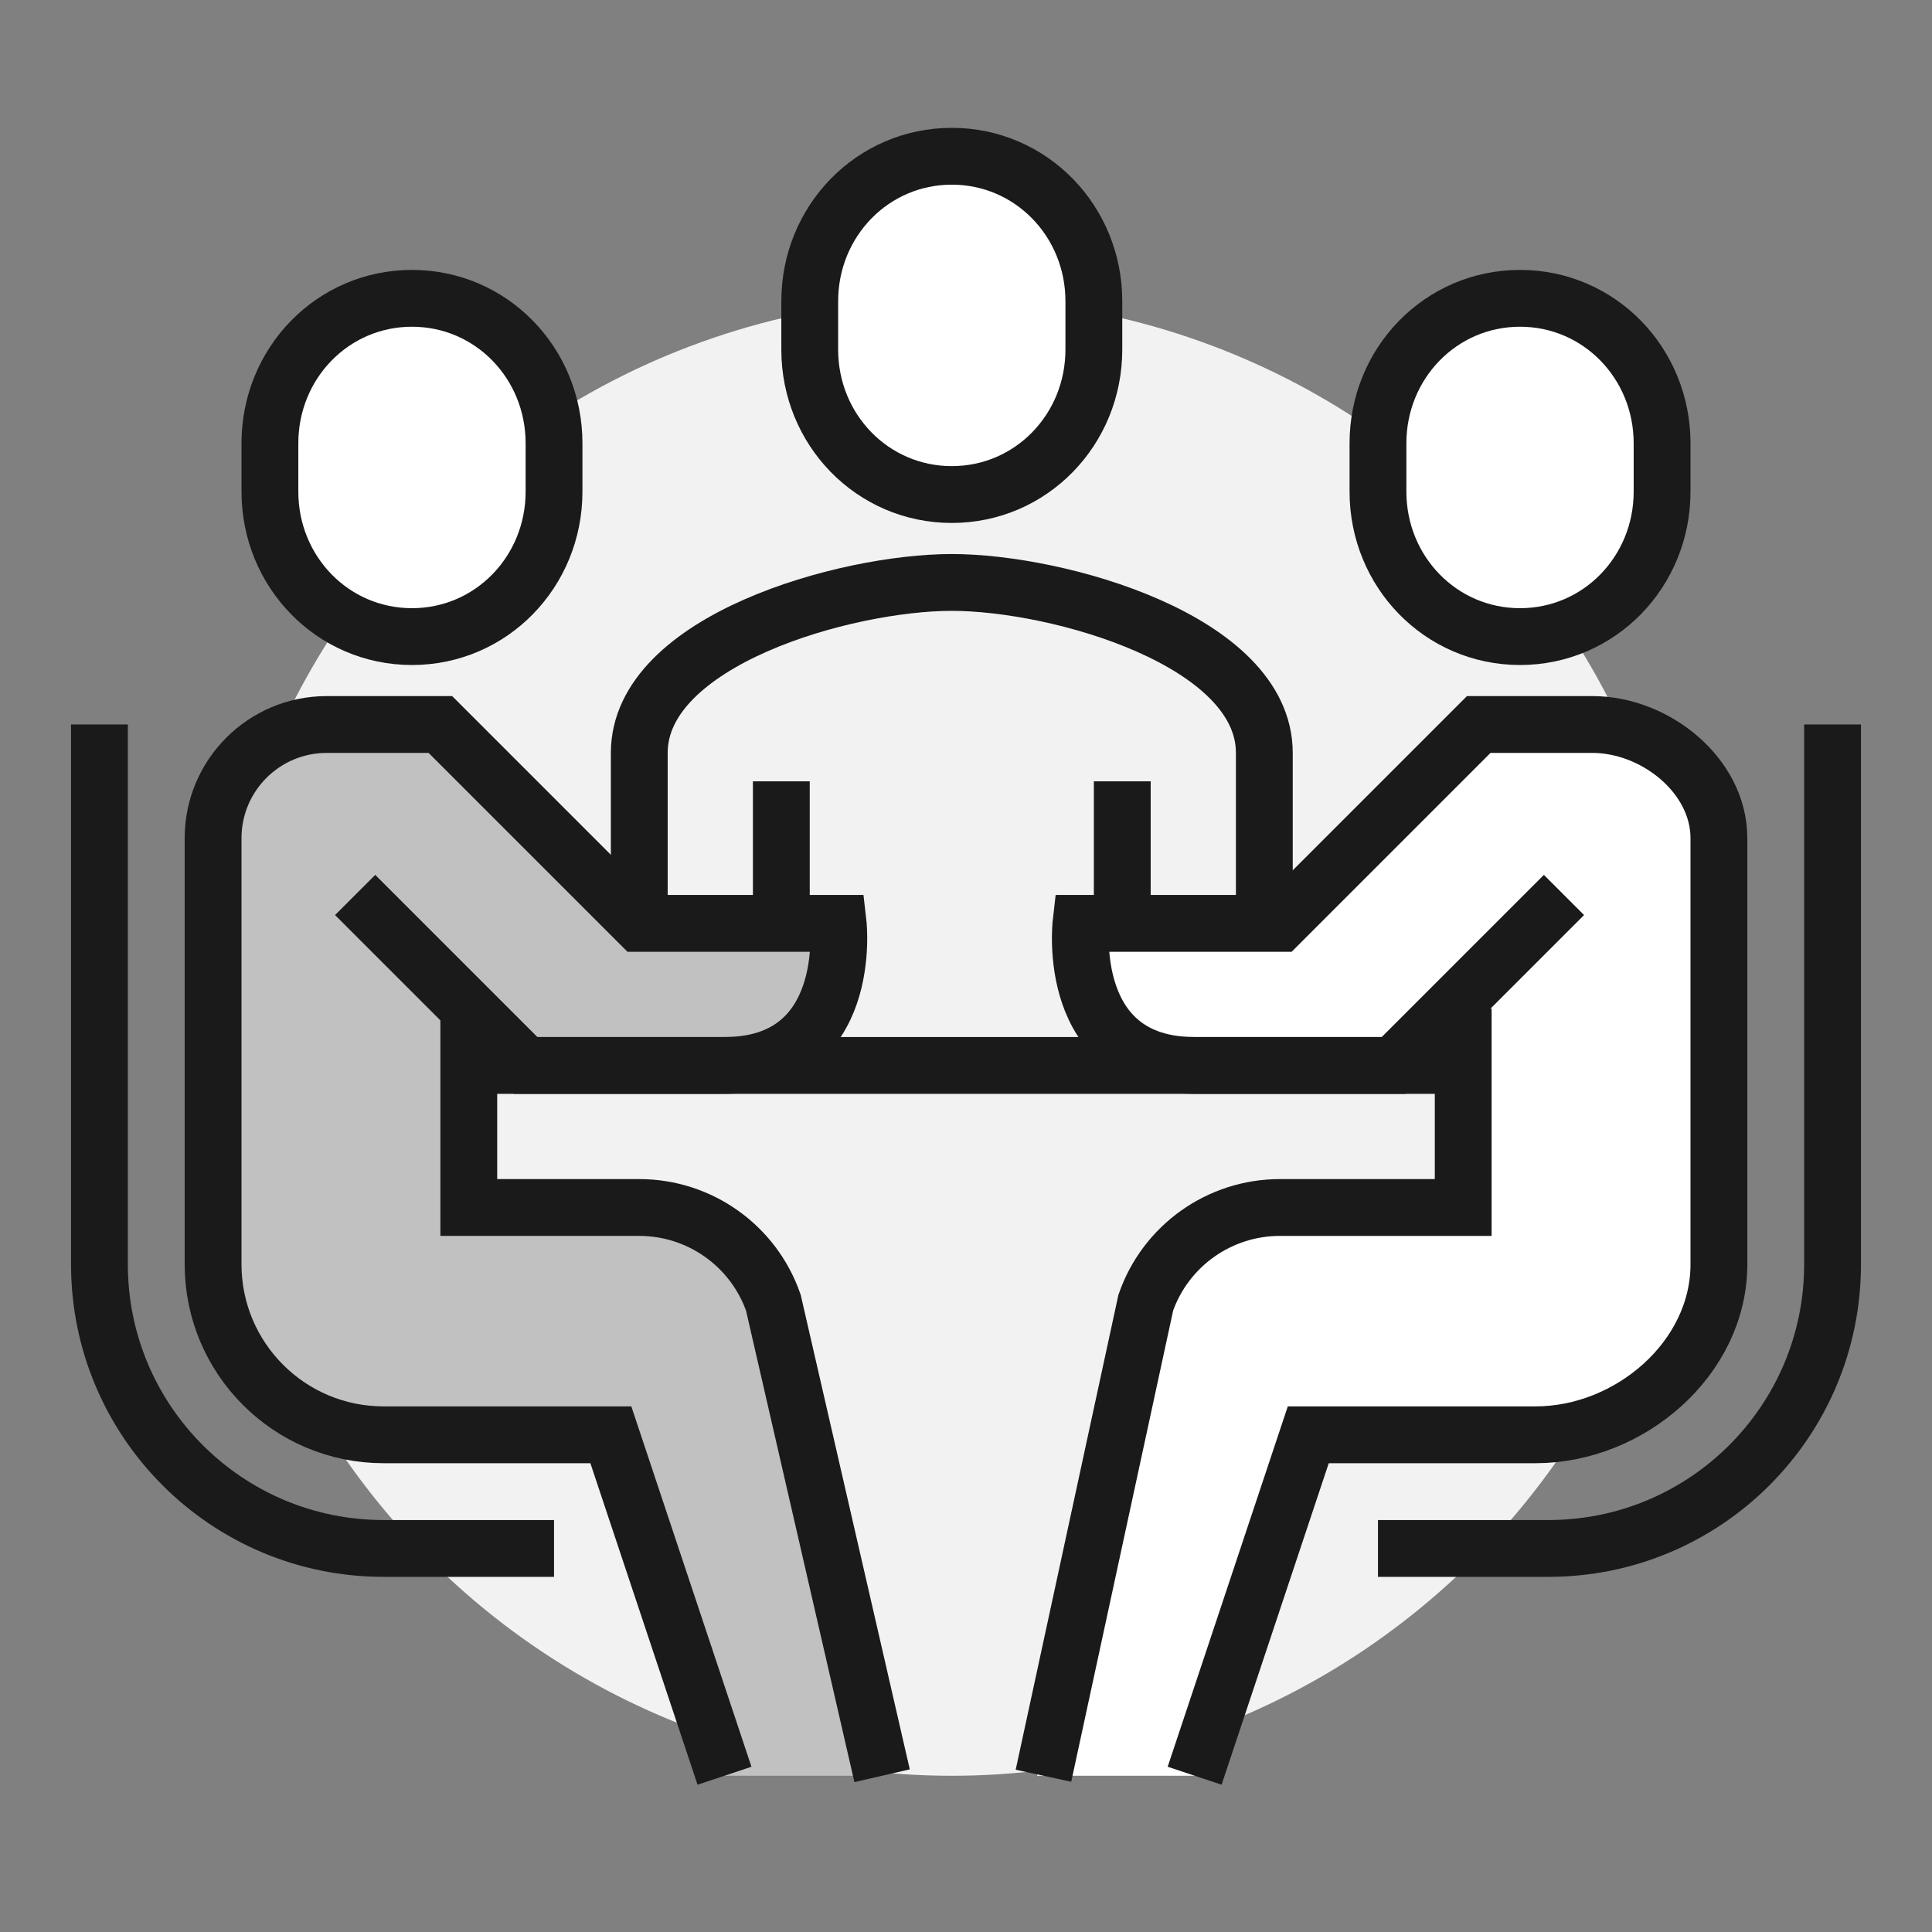 <?xml version="1.0" encoding="UTF-8"?> <svg xmlns="http://www.w3.org/2000/svg" id="Layer_1" data-name="Layer 1" viewBox="0 0 68 68"><rect x="0" y="0" width="68" height="68" fill="#808080" stroke="none"/><defs><style> .cls-1 { fill: #f2f2f2; } .cls-2, .cls-3 { fill: #fff; } .cls-4 { fill: #c1c1c1; } .cls-3, .cls-5 { stroke: #1a1a1a; stroke-miterlimit: 10; stroke-width: 2px; } .cls-5 { fill: none; } </style></defs><circle class="cls-1" cx="33.5" cy="36.5" r="26" transform="translate(-16 34.45) rotate(-45.082)"></circle><path class="cls-5" d="m44.5,36.5v-10c0-3.957-7.255-6-11-6s-11,2.043-11,6v10"></path><line class="cls-5" x1="39.5" y1="36.5" x2="39.5" y2="27.5"></line><line class="cls-5" x1="27.5" y1="27.5" x2="27.5" y2="36.5"></line><path class="cls-3" d="m33.5,17.406c2.792,0,5-2.284,5-5.102v-1.702c0-2.818-2.208-5.102-5-5.102s-5,2.284-5,5.102v1.702c0,2.818,2.208,5.102,5,5.102Z"></path><path class="cls-4" d="m27.219,45.848c-.702-2.005-2.595-3.348-4.719-3.348h-6v-7l2,2h7c4.574,0,4-5,4-5h-7l-7-7h-4c-2.209,0-4,1.791-4,4v15c0,3.314,2.686,6,6,6h8l4,12h5.547l-3.828-16.652Z"></path><path class="cls-3" d="m14.5,22.406c-2.792,0-5-2.284-5-5.102v-1.702c0-2.818,2.208-5.102,5-5.102s5,2.284,5,5.102v1.702c0,2.818-2.208,5.102-5,5.102Z"></path><path class="cls-5" d="m25.5,62.5l-4-12h-8c-3.314,0-6-2.686-6-6v-15c0-2.209,1.791-4,4-4h4l7,7h7s.574,5-4,5h-7l-6-6"></path><path class="cls-5" d="m16.5,35.5v7h6c2.125,0,4.017,1.343,4.719,3.348l3.828,16.652"></path><path class="cls-2" d="m56.047,25.5h-4l-7,7h-7s-.574,5,4,5h7l2.453-2v7h-6.453c-2.125,0-4.017,1.343-4.719,3.348l-3.828,16.652h5.547l4-12h8c3.314,0,6.453-2.686,6.453-6v-15c0-2.209-2.244-4-4.453-4Z"></path><path class="cls-3" d="m53.5,22.406c2.792,0,5-2.284,5-5.102v-1.702c0-2.818-2.208-5.102-5-5.102s-5,2.284-5,5.102v1.702c0,2.818,2.208,5.102,5,5.102Z"></path><path class="cls-5" d="m42.047,62.5l4-12h8c3.314,0,6.453-2.686,6.453-6v-15c0-2.209-2.244-4-4.453-4h-4l-7,7h-7s-.574,5,4,5h7l6-6"></path><path class="cls-5" d="m51.5,35.5v7h-6.453c-2.125,0-4.017,1.343-4.719,3.348l-3.602,16.652"></path><line class="cls-5" x1="16.5" y1="37.5" x2="51.5" y2="37.5"></line><path class="cls-5" d="m48.5,54.5h6c5.523,0,10-4.477,10-10v-19"></path><path class="cls-5" d="m19.5,54.5h-6c-5.523,0-10-4.477-10-10v-19"></path></svg> 
